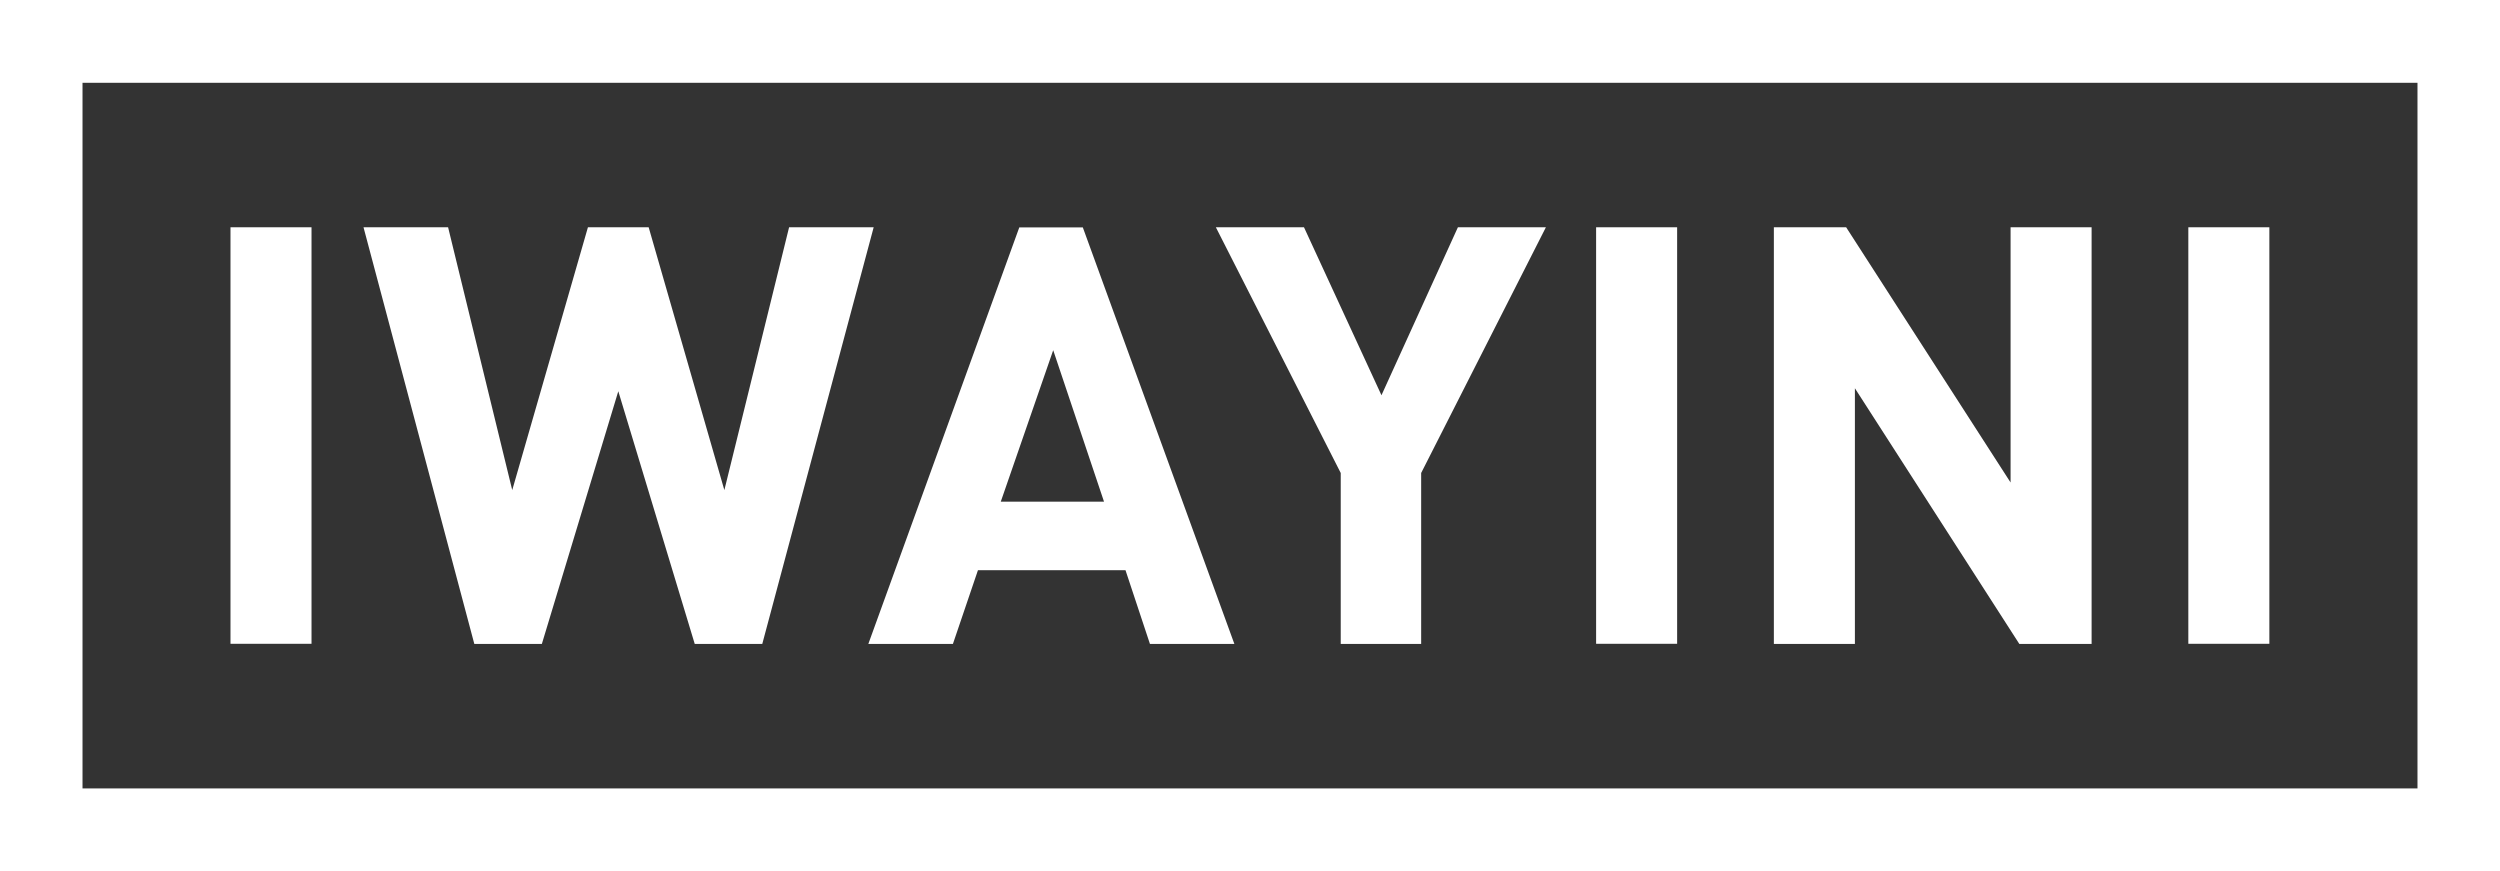 <svg width="198" height="69" viewBox="0 0 198 69" fill="none" xmlns="http://www.w3.org/2000/svg">
<rect x="0" y="0" width="198" height="69" fill="#333333" stroke="none"/>
<g clip-path="url(#clip0_114_576)">
<path d="M24.672 18H18.255V50.988H24.672V18Z" fill="white"/>
<path d="M60.372 50.999H55.023L48.969 30.986L42.915 50.999H37.566L28.79 18H35.489L40.569 38.815L46.564 18H51.374L57.369 38.815L62.496 18H69.195L60.372 50.999Z" fill="white"/>
<path d="M83.414 27.736L79.261 39.733H87.438L83.414 27.736ZM91.075 50.999L89.139 45.16H77.454L75.471 50.999H68.772L80.727 18.012H85.76L97.762 50.999H91.063H91.075Z" fill="white"/>
<path d="M112.556 37.461V50.999H106.186V37.461L96.296 18H103.276L109.412 31.304L115.466 18H122.435L112.556 37.461Z" fill="white"/>
<path d="M132.829 18H126.412V50.988H132.829V18Z" fill="white"/>
<path d="M159.93 50.999L146.908 30.75V50.999H140.49V18H146.215L159.238 38.214V18H165.655V50.999H159.93Z" fill="white"/>
<path d="M179.733 18H173.316V50.988H179.733V18Z" fill="white"/>
<path d="M6.535 6.557H191.465V62.443H6.535V6.557ZM0 69H198V0H0V69Z" fill="white"/>
</g>
<defs>
<clipPath id="clip0_114_576">
<rect width="198" height="69" fill="white"/>
</clipPath>
</defs>
</svg>
